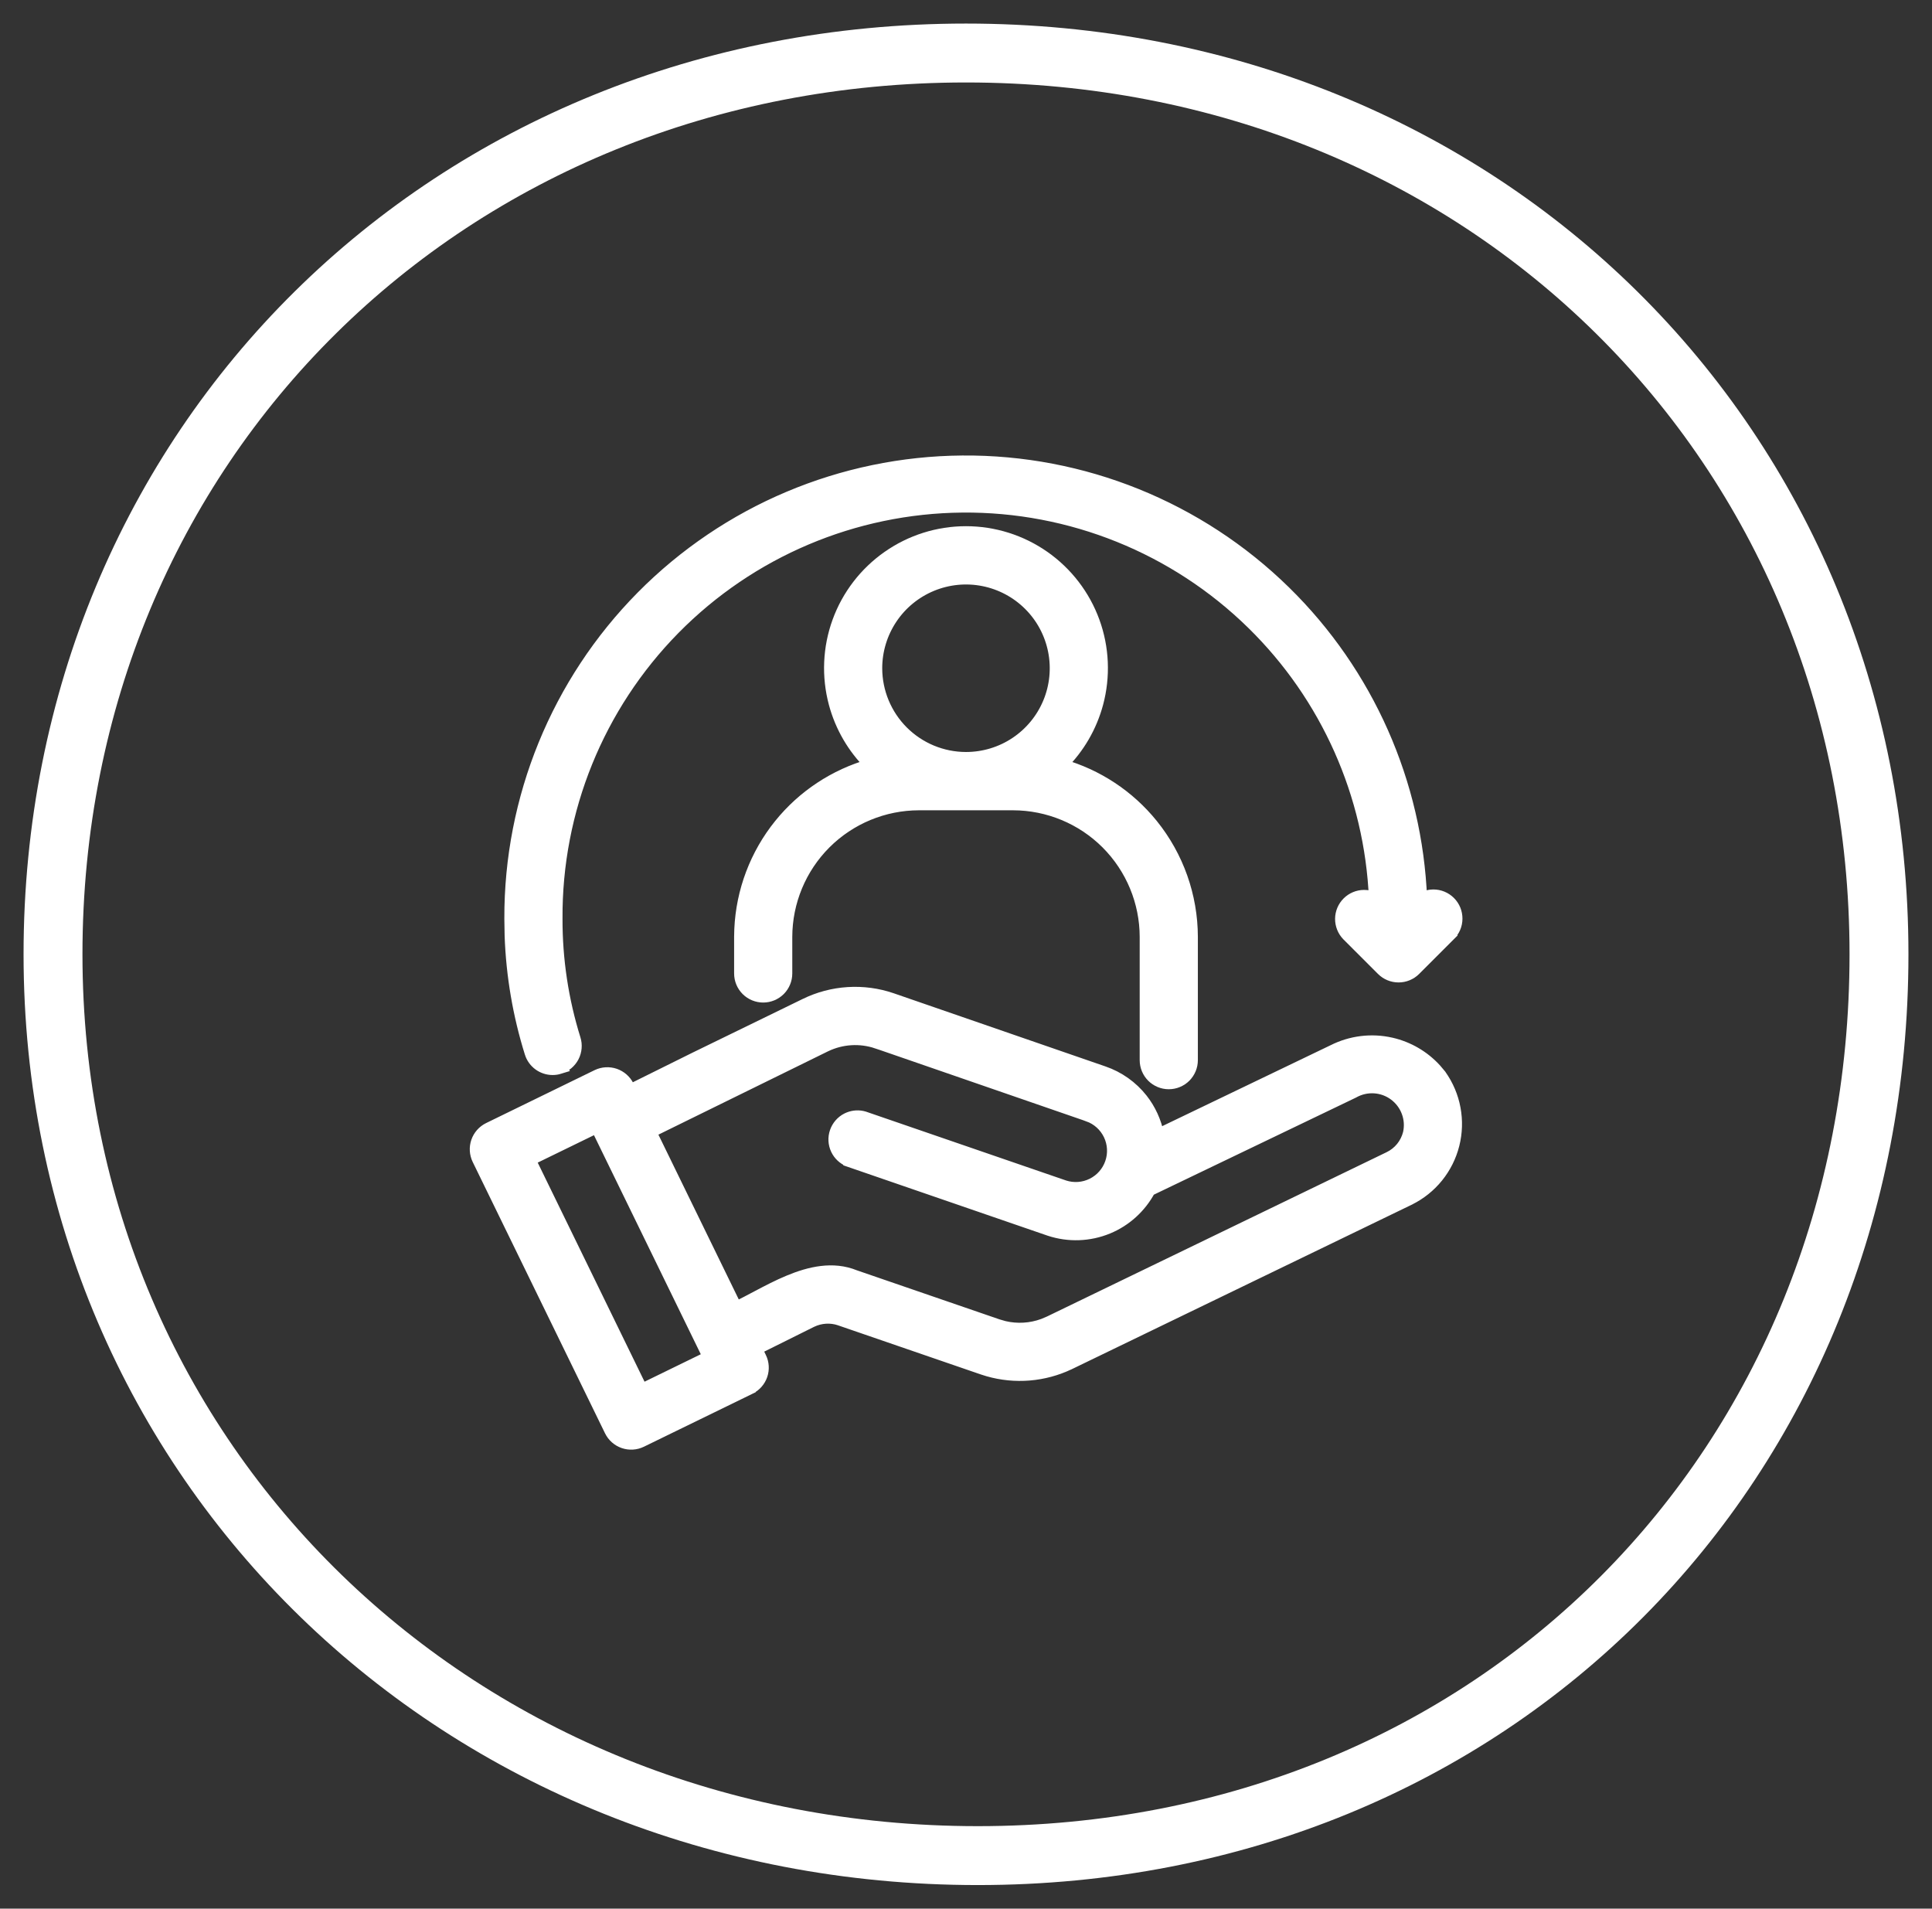 <svg xmlns="http://www.w3.org/2000/svg" fill="none" viewBox="0 0 82 81" height="81" width="82">
<rect x="0" y="0" width="82" height="81" fill="#333333" stroke="none"/>
<path stroke-width="2.5" stroke="white" d="M41 2.25C62.968 2.25 79.75 18.859 79.75 40.5C79.75 62.162 63.447 78.75 41.5 78.75C19.512 78.75 2.25 62.121 2.25 40.5C2.25 18.859 19.032 2.25 41 2.25Z"></path>
<path stroke-width="0.5" stroke="white" fill="white" d="M35.99 42.14C36.622 42.1 37.255 42.185 37.853 42.39L37.855 42.391L46.836 45.494C47.479 45.714 48.045 46.115 48.466 46.648C48.813 47.089 49.047 47.605 49.155 48.153L56.567 44.591L56.576 44.587C57.339 44.2 58.213 44.092 59.047 44.283C59.777 44.45 60.435 44.836 60.935 45.385L61.141 45.63L61.145 45.637C61.443 46.058 61.647 46.538 61.741 47.044C61.836 47.551 61.82 48.072 61.694 48.572C61.569 49.071 61.336 49.538 61.013 49.939C60.69 50.34 60.283 50.666 59.821 50.895L59.819 50.897L45.392 57.877H45.391C44.311 58.394 43.082 58.494 41.937 58.165L41.708 58.093L35.649 56.009V56.008C35.254 55.874 34.821 55.902 34.444 56.084L32.103 57.248L32.279 57.61C32.394 57.844 32.411 58.115 32.326 58.362C32.241 58.608 32.061 58.811 31.827 58.925V58.926L27.221 61.172C26.986 61.287 26.715 61.303 26.469 61.218C26.222 61.133 26.019 60.954 25.904 60.719L20.288 49.204C20.174 48.969 20.157 48.699 20.242 48.452C20.327 48.205 20.507 48.002 20.741 47.887L25.347 45.64L25.349 45.639C25.583 45.527 25.853 45.512 26.099 45.596C26.344 45.681 26.547 45.859 26.662 46.091L26.663 46.093L26.747 46.265L29.505 44.897L29.507 44.896L34.174 42.622C34.742 42.343 35.359 42.18 35.99 42.14ZM22.488 49.225L27.241 58.972L30.078 57.588L25.325 47.842L22.488 49.225ZM37.22 44.254C36.502 44.013 35.719 44.062 35.037 44.391L27.611 48.039L31.242 55.484C31.533 55.344 31.844 55.178 32.177 55.002C32.59 54.784 33.031 54.554 33.482 54.367C34.373 53.996 35.354 53.767 36.281 54.145L42.35 56.232L42.621 56.31C43.171 56.439 43.746 56.405 44.276 56.211L44.537 56.101L58.96 49.123C59.166 49.024 59.348 48.88 59.492 48.703C59.636 48.525 59.739 48.318 59.795 48.096C59.862 47.796 59.842 47.483 59.735 47.195C59.628 46.904 59.439 46.652 59.191 46.466C58.944 46.281 58.647 46.171 58.338 46.151C58.029 46.131 57.721 46.2 57.451 46.351L57.444 46.355L57.438 46.358L48.793 50.51C48.405 51.233 47.781 51.802 47.022 52.116C46.234 52.441 45.355 52.472 44.547 52.205L44.544 52.204L36.05 49.279L36.041 49.276V49.275C35.804 49.183 35.61 49.004 35.503 48.773C35.395 48.542 35.382 48.278 35.465 48.038C35.548 47.797 35.721 47.597 35.947 47.481C36.146 47.38 36.372 47.349 36.589 47.392L36.682 47.416L36.69 47.419L45.169 50.336C45.563 50.465 45.992 50.433 46.362 50.248C46.733 50.064 47.016 49.741 47.15 49.349C47.285 48.958 47.26 48.529 47.081 48.156C46.902 47.782 46.583 47.494 46.193 47.354V47.353L37.22 44.253V44.254Z"></path>
<path stroke-width="0.5" stroke="white" fill="white" d="M40.999 22.581C42.184 22.581 43.341 22.946 44.312 23.626C45.282 24.306 46.021 25.267 46.426 26.381C46.831 27.494 46.883 28.706 46.576 29.851C46.31 30.842 45.785 31.741 45.06 32.459C46.569 32.887 47.913 33.772 48.903 34.998C49.992 36.347 50.588 38.029 50.591 39.763V44.991C50.591 45.252 50.487 45.503 50.303 45.688C50.118 45.872 49.867 45.976 49.606 45.976C49.345 45.976 49.095 45.872 48.91 45.688C48.726 45.503 48.622 45.252 48.622 44.991V39.763C48.62 38.272 48.027 36.842 46.973 35.787C45.918 34.733 44.488 34.14 42.997 34.138H39.002C37.511 34.14 36.081 34.733 35.026 35.787C33.972 36.842 33.379 38.272 33.377 39.763V41.312C33.377 41.574 33.273 41.824 33.089 42.009C32.904 42.193 32.654 42.297 32.393 42.297C32.132 42.297 31.881 42.193 31.696 42.009C31.512 41.824 31.408 41.574 31.408 41.312V39.763L31.416 39.438C31.488 37.819 32.075 36.263 33.096 34.998C34.086 33.772 35.43 32.887 36.938 32.459C36.213 31.741 35.689 30.842 35.423 29.851C35.116 28.706 35.168 27.494 35.573 26.381C35.978 25.267 36.717 24.306 37.688 23.626C38.658 22.946 39.814 22.581 40.999 22.581ZM41.742 24.628C41.004 24.481 40.238 24.557 39.543 24.845C38.848 25.133 38.254 25.62 37.836 26.246C37.418 26.872 37.194 27.608 37.194 28.36C37.196 29.369 37.597 30.336 38.31 31.049C39.024 31.762 39.99 32.163 40.999 32.164C41.752 32.164 42.488 31.942 43.113 31.524C43.739 31.106 44.227 30.512 44.515 29.816C44.803 29.121 44.878 28.356 44.731 27.618C44.585 26.88 44.223 26.201 43.69 25.669C43.158 25.137 42.48 24.775 41.742 24.628Z"></path>
<path stroke-width="0.5" stroke="white" fill="white" d="M40.847 19.581C45.962 19.541 50.885 21.53 54.538 25.111C58.061 28.565 60.124 33.23 60.321 38.145C60.362 38.12 60.405 38.097 60.449 38.078C60.569 38.027 60.699 37.999 60.829 37.998C60.96 37.997 61.089 38.022 61.21 38.071C61.331 38.121 61.441 38.194 61.533 38.286C61.626 38.378 61.699 38.489 61.748 38.609C61.797 38.73 61.822 38.861 61.821 38.991C61.82 39.122 61.794 39.251 61.742 39.371C61.691 39.49 61.616 39.596 61.523 39.687L61.524 39.688L60.056 41.156C59.871 41.341 59.62 41.444 59.359 41.444C59.098 41.444 58.848 41.341 58.663 41.156L57.191 39.685C57.012 39.499 56.913 39.25 56.915 38.992C56.917 38.734 57.022 38.487 57.204 38.305C57.387 38.122 57.634 38.019 57.892 38.017C58.053 38.015 58.21 38.053 58.351 38.126C58.161 33.729 56.31 29.559 53.157 26.469C49.872 23.248 45.443 21.462 40.843 21.503C36.242 21.544 31.846 23.408 28.618 26.686C25.39 29.965 23.595 34.39 23.625 38.99V38.992C23.62 40.722 23.88 42.443 24.395 44.095C24.434 44.218 24.448 44.347 24.436 44.476C24.425 44.604 24.389 44.73 24.329 44.845C24.269 44.959 24.187 45.061 24.088 45.144C23.989 45.227 23.874 45.288 23.751 45.327L23.752 45.328C23.656 45.358 23.556 45.373 23.456 45.373H23.455C23.246 45.373 23.043 45.306 22.874 45.183C22.705 45.059 22.58 44.884 22.517 44.685V44.684C22.013 43.071 21.728 41.4 21.668 39.714L21.656 38.991C21.638 33.876 23.647 28.961 27.243 25.323C30.84 21.685 35.731 19.621 40.847 19.581Z"></path>
</svg>
